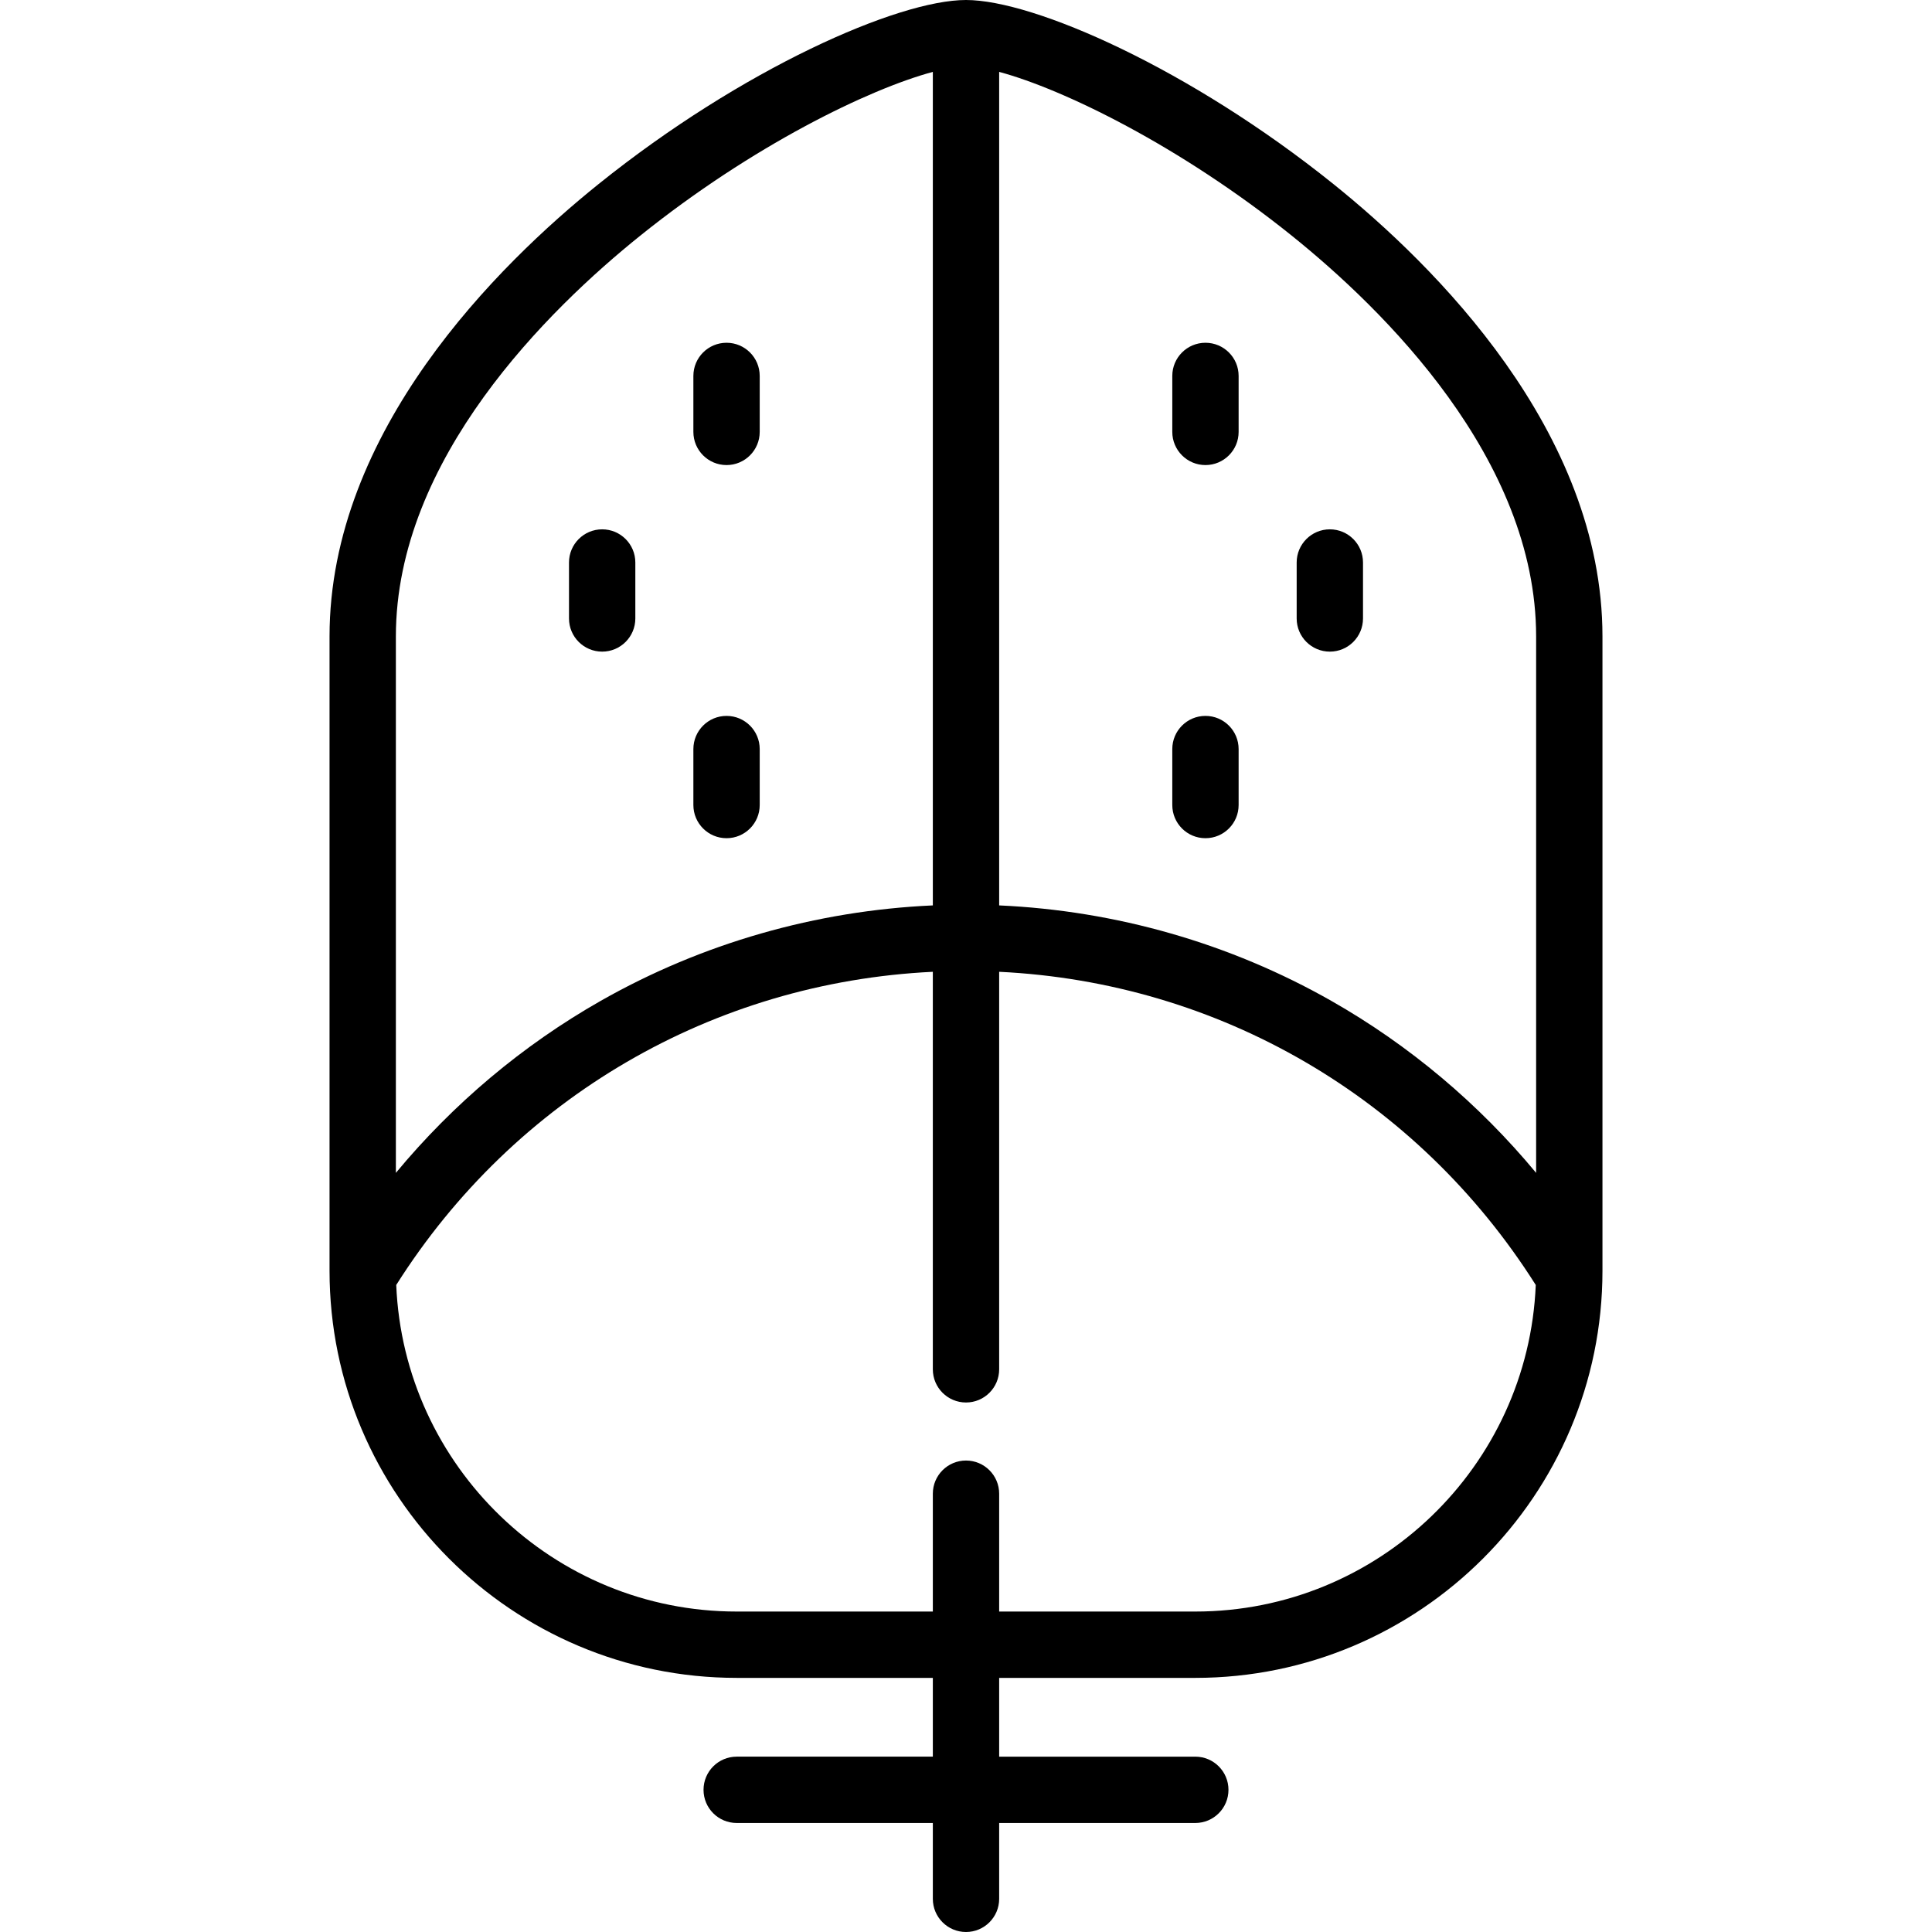 <?xml version="1.0" encoding="iso-8859-1"?>
<!-- Uploaded to: SVG Repo, www.svgrepo.com, Generator: SVG Repo Mixer Tools -->
<!DOCTYPE svg PUBLIC "-//W3C//DTD SVG 1.1//EN" "http://www.w3.org/Graphics/SVG/1.1/DTD/svg11.dtd">
<svg fill="#000000" height="800px" width="800px" version="1.1" id="Capa_1" xmlns="http://www.w3.org/2000/svg" xmlns:xlink="http://www.w3.org/1999/xlink" 
	 viewBox="0 0 466 466" xml:space="preserve">
<g>
	<path d="M321.61,44.385C287.041,16.602,249.41,0,233,0s-54.041,16.602-88.61,44.385c-24.24,19.481-64.905,59.564-64.905,109.13
		V306.5c0,54.151,44.056,98.206,98.207,98.206H225v19h-47.308c-4.418,0-8,3.582-8,8s3.582,8,8,8H225V458c0,4.418,3.582,8,8,8
		c4.418,0,8-3.582,8-8v-18.294h47.308c4.418,0,8-3.582,8-8s-3.582-8-8-8H241v-19h47.308c54.151,0,98.207-44.055,98.207-98.206
		V153.515C386.515,103.949,345.85,63.866,321.61,44.385z M370.515,153.515v129.384c-13.805-16.651-30.572-30.786-49.415-41.497
		c-24.413-13.877-51.951-21.755-80.1-23.017V17.341c15.426,4.143,43.604,17.829,70.587,39.515
		C333.595,74.544,370.515,110.621,370.515,153.515z M154.414,56.856C181.396,35.17,209.575,21.484,225,17.341v201.044
		c-28.149,1.262-55.687,9.14-80.1,23.017c-18.843,10.711-35.61,24.846-49.415,41.497V153.515
		C95.485,110.621,132.406,74.544,154.414,56.856z M288.308,388.706H241v-28.424c0-4.418-3.582-8-8-8c-4.418,0-8,3.582-8,8v28.424
		h-47.308c-44.177,0-80.311-35.031-82.12-78.771c28.58-45.188,76.434-72.986,129.427-75.538v95.885c0,4.418,3.582,8,8,8
		c4.418,0,8-3.582,8-8v-95.885c52.994,2.551,100.848,30.349,129.427,75.539C368.618,353.675,332.484,388.706,288.308,388.706z"/>
	<path d="M290.758,112.174c4.418,0,8-3.582,8-8V90.675c0-4.418-3.582-8-8-8s-8,3.582-8,8v13.499
		C282.758,108.592,286.34,112.174,290.758,112.174z"/>
	<path d="M320.758,157.174c4.418,0,8-3.582,8-8v-13.499c0-4.418-3.582-8-8-8s-8,3.582-8,8v13.499
		C312.758,153.592,316.34,157.174,320.758,157.174z"/>
	<path d="M290.757,202.174c4.418,0,8-3.582,8-8v-13.499c0-4.418-3.582-8-8-8s-8,3.582-8,8v13.499
		C282.757,198.592,286.339,202.174,290.757,202.174z"/>
	<path d="M175.243,112.174c4.418,0,8-3.582,8-8V90.675c0-4.418-3.582-8-8-8s-8,3.582-8,8v13.499
		C167.243,108.592,170.824,112.174,175.243,112.174z"/>
	<path d="M145.243,157.174c4.418,0,8-3.582,8-8v-13.499c0-4.418-3.582-8-8-8s-8,3.582-8,8v13.499
		C137.243,153.592,140.824,157.174,145.243,157.174z"/>
	<path d="M175.243,202.174c4.418,0,8-3.582,8-8v-13.499c0-4.418-3.582-8-8-8s-8,3.582-8,8v13.499
		C167.243,198.592,170.824,202.174,175.243,202.174z"/>
</g>
</svg>
